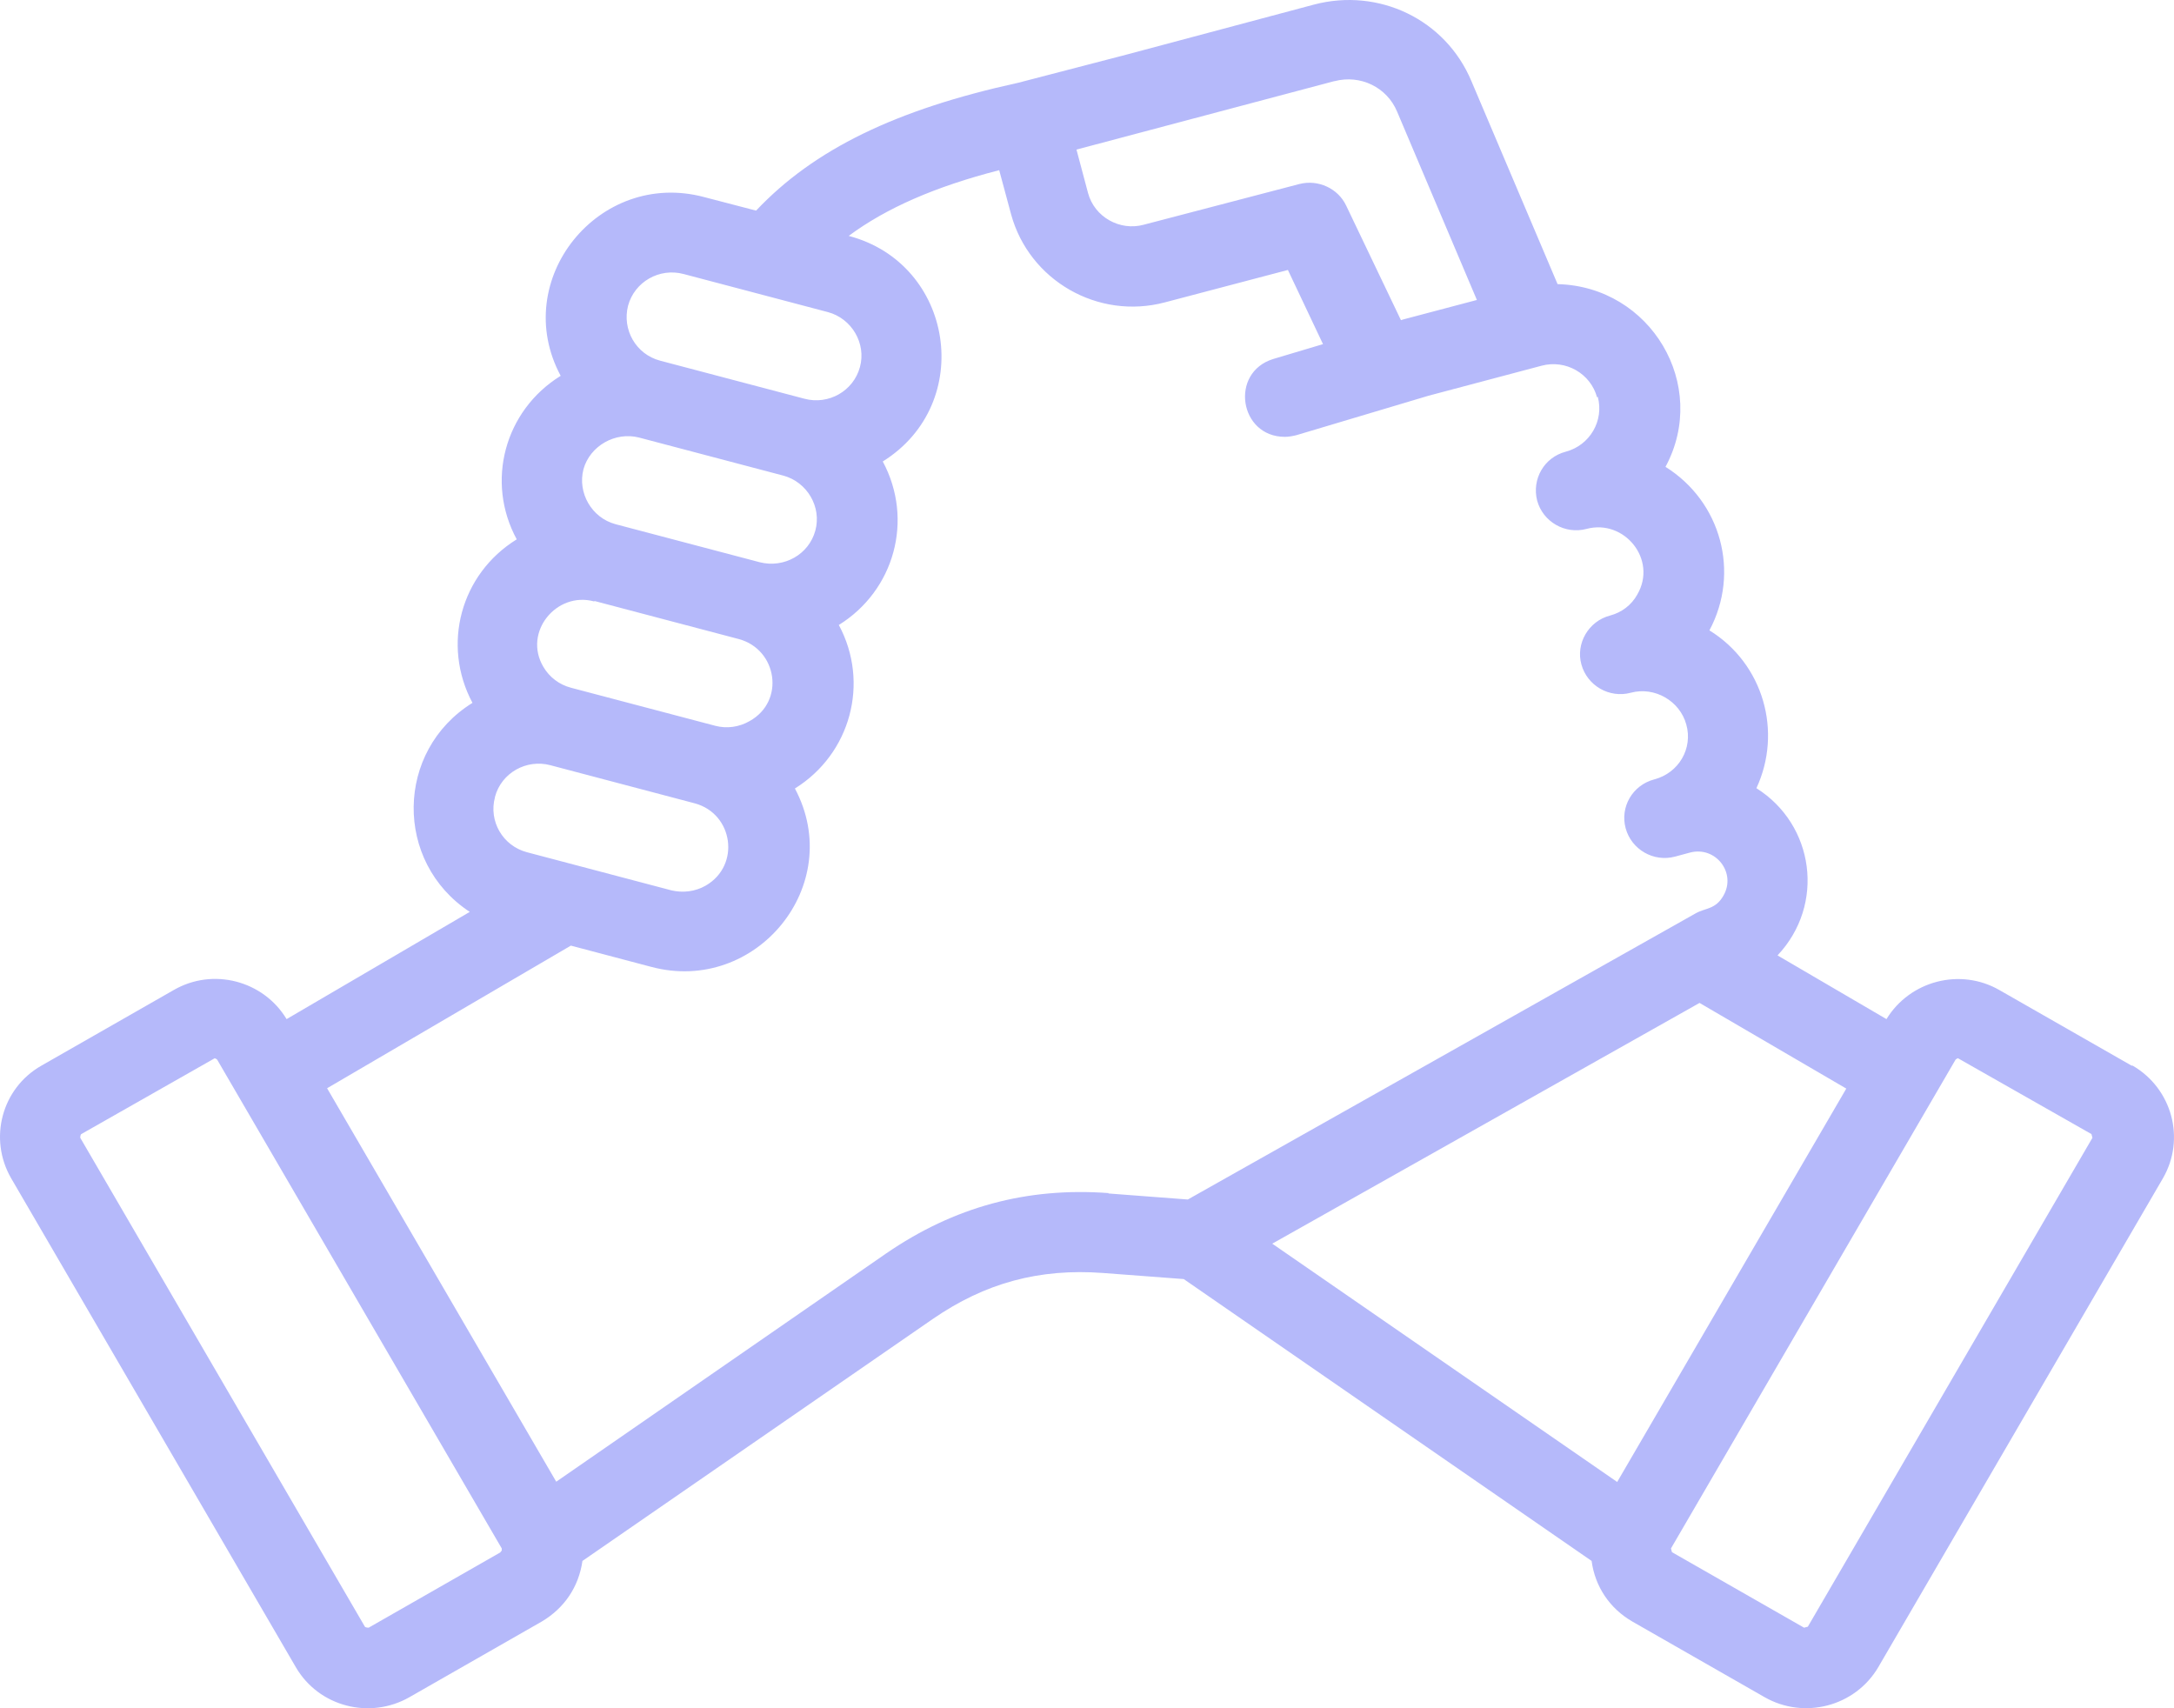 <?xml version="1.0" encoding="UTF-8"?> <svg xmlns="http://www.w3.org/2000/svg" width="70" height="55" viewBox="0 0 70 55" fill="none"><path fill-rule="evenodd" clip-rule="evenodd" d="M68.635 34.31L64.382 31.879C63.121 31.151 61.498 31.575 60.742 32.812L57.234 30.761C58.78 29.122 58.418 26.549 56.554 25.377C57.398 23.564 56.784 21.371 55.041 20.296C56.039 18.429 55.414 16.149 53.627 15.031C55.041 12.404 53.156 9.224 50.152 9.148L47.378 2.613C46.545 0.626 44.396 -0.405 42.303 0.149L36.284 1.755L32.776 2.667C28.851 3.525 26.209 4.806 24.345 6.781L22.679 6.347C19.28 5.435 16.397 9.017 18.053 12.1C16.244 13.219 15.63 15.509 16.638 17.365C14.829 18.483 14.216 20.763 15.213 22.63C12.725 24.172 12.681 27.754 15.126 29.36L9.228 32.812C8.482 31.575 6.86 31.141 5.588 31.879L1.334 34.31C0.052 35.038 -0.376 36.666 0.359 37.936L9.524 53.676C10.269 54.957 11.913 55.37 13.185 54.643L17.439 52.211C18.173 51.777 18.634 51.093 18.754 50.257L30.024 42.474C31.723 41.301 33.466 40.834 35.517 40.986L38.115 41.182L51.248 50.257C51.358 51.082 51.829 51.788 52.564 52.211L56.817 54.643C58.089 55.37 59.733 54.947 60.479 53.676L69.644 37.936C70.378 36.666 69.94 35.049 68.668 34.31H68.635ZM42.971 2.613C43.804 2.396 44.66 2.808 44.988 3.601L47.554 9.658L45.175 10.287L45.109 10.309L43.344 6.618C43.081 6.065 42.445 5.772 41.842 5.924L36.821 7.237C36.054 7.443 35.242 6.987 35.034 6.217L34.661 4.816L42.96 2.613H42.971ZM20.223 9.842C20.432 9.072 21.232 8.616 22.01 8.822L26.659 10.049C27.426 10.255 27.897 11.058 27.689 11.818C27.481 12.589 26.68 13.045 25.902 12.838L21.254 11.612C20.475 11.406 20.026 10.613 20.223 9.842ZM18.787 15.107C18.995 14.358 19.807 13.892 20.574 14.087L25.222 15.313C25.99 15.52 26.461 16.323 26.253 17.083C26.044 17.854 25.244 18.299 24.466 18.103L19.818 16.877C19.05 16.671 18.59 15.867 18.787 15.107ZM19.149 19.352L23.797 20.578C25.025 20.915 25.288 22.576 24.137 23.216C23.797 23.412 23.402 23.466 23.03 23.368L18.381 22.142C18.009 22.044 17.691 21.805 17.494 21.468C16.836 20.35 17.921 19.037 19.127 19.363L19.149 19.352ZM15.937 25.659C16.145 24.877 16.956 24.432 17.724 24.638L22.372 25.865C23.611 26.201 23.852 27.862 22.723 28.514C22.383 28.709 21.988 28.753 21.616 28.666L16.967 27.439C16.189 27.233 15.729 26.44 15.937 25.67V25.659ZM16.123 49.975L11.87 52.406C11.87 52.406 11.771 52.406 11.749 52.374L2.584 36.633C2.584 36.633 2.584 36.536 2.617 36.514L6.914 34.072C6.914 34.072 6.969 34.093 6.991 34.115L16.156 49.855C16.156 49.855 16.156 49.899 16.156 49.92C16.156 49.92 16.134 49.964 16.112 49.964L16.123 49.975ZM35.703 38.414C33.061 38.218 30.715 38.859 28.533 40.357L17.91 47.706L10.532 35.038L18.381 30.446L20.969 31.13C24.345 32.031 27.25 28.492 25.595 25.387C27.393 24.269 28.007 21.979 27.009 20.122C28.796 19.015 29.432 16.736 28.424 14.858C31.416 12.991 30.715 8.486 27.327 7.595C28.544 6.694 30.112 6.01 32.173 5.479L32.556 6.901C33.138 9.028 35.352 10.309 37.512 9.734L41.469 8.692L42.599 11.08L40.998 11.558C39.584 11.992 39.902 14.065 41.371 14.065C41.491 14.065 41.612 14.043 41.743 14.011L45.997 12.741L49.637 11.775C50.415 11.568 51.215 12.024 51.424 12.795L51.446 12.773C51.654 13.544 51.193 14.337 50.415 14.543C49.713 14.727 49.319 15.433 49.494 16.117C49.681 16.801 50.393 17.213 51.084 17.029C52.301 16.703 53.375 18.017 52.717 19.145C52.531 19.482 52.213 19.721 51.84 19.819C51.139 20.003 50.733 20.73 50.919 21.393C51.106 22.076 51.818 22.489 52.509 22.304C53.276 22.098 54.087 22.565 54.296 23.325C54.515 24.096 54.055 24.888 53.265 25.094C52.564 25.279 52.158 25.984 52.344 26.668C52.531 27.352 53.243 27.765 53.934 27.58L54.416 27.45C55.239 27.233 55.918 28.101 55.491 28.839C55.239 29.284 54.91 29.23 54.603 29.404L38.246 38.62L35.681 38.425L35.703 38.414ZM52.059 47.706L40.965 40.042L54.723 32.291L59.448 35.049L52.07 47.717L52.059 47.706ZM58.21 52.374L58.089 52.406L53.835 49.975L53.803 49.855L62.968 34.115C62.968 34.115 63.022 34.072 63.044 34.072L67.342 36.514L67.374 36.633L58.21 52.374Z" fill="#B5B9FA"></path></svg> 
